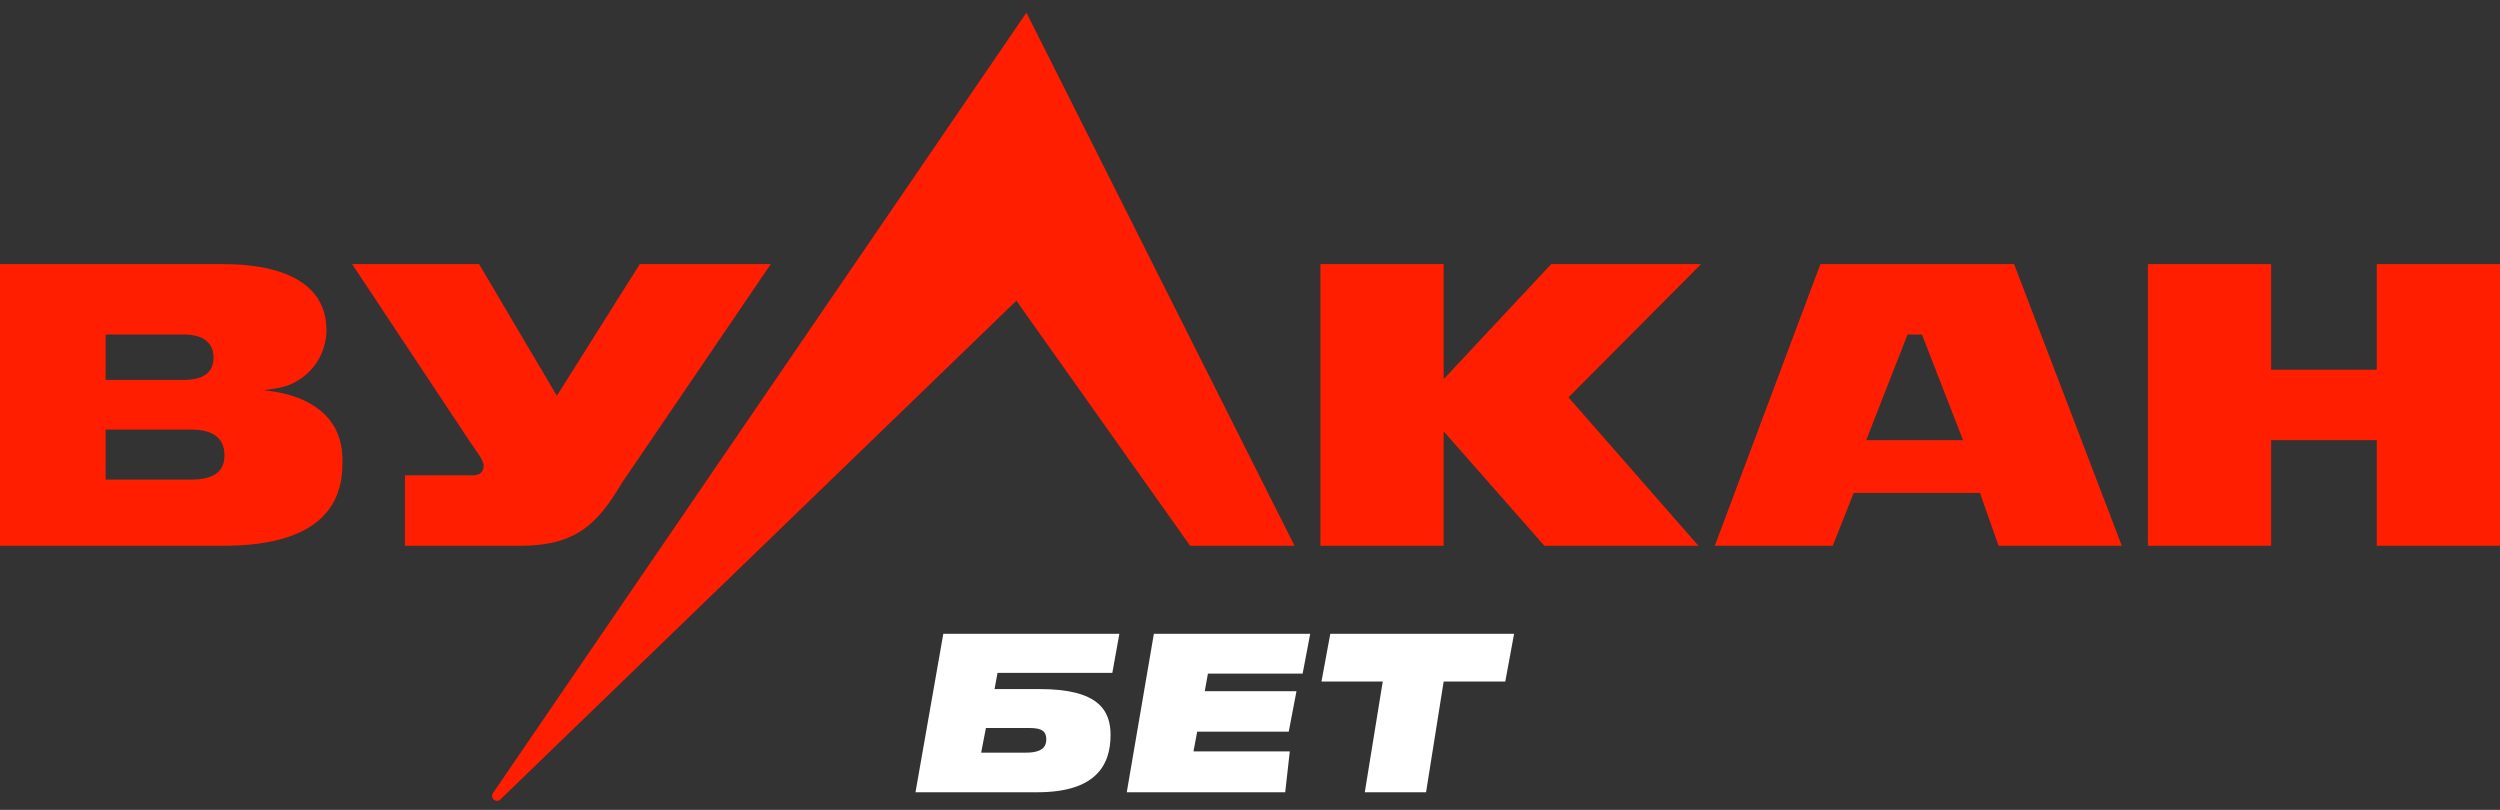 <svg width="142" height="46" viewBox="0 0 142 46" fill="none" xmlns="http://www.w3.org/2000/svg">
<rect x="0" y="0" width="142" height="46" fill="#333333" stroke="none"/>
<path d="M53.58 36H63.58L63.18 38.22H56.66L56.49 39.14H59.08C62.38 39.14 63.08 40.34 63.08 41.75C63.08 43.52 62.18 45 58.92 45H52L53.58 36ZM58.28 42.75C59.21 42.75 59.43 42.4 59.43 42C59.43 41.6 59.25 41.35 58.5 41.35H56L55.73 42.75H58.28Z" fill="white"/>
<path d="M74.42 36L73.99 38.26H68.61L68.43 39.26H73.64L73.2 41.56H68L67.79 42.68H73.26L73 45H64L65.54 36H74.42Z" fill="white"/>
<path d="M78.54 38.71H75.06L75.56 36H86L85.5 38.71H82L81 45H77.52L78.54 38.71Z" fill="white"/>
<path d="M58.3 0.72L28 45.05C27.971 45.092 27.954 45.141 27.95 45.193C27.947 45.244 27.958 45.295 27.982 45.34C28.005 45.385 28.041 45.423 28.085 45.45C28.129 45.476 28.179 45.49 28.23 45.49C28.302 45.49 28.37 45.461 28.42 45.41L57.73 17.08L67.6 31H73.53L58.3 0.72Z" fill="#FF1E00"/>
<path d="M27.21 15H20L26.7 25.1C26.96 25.51 27.47 26.1 27.47 26.45C27.47 26.65 27.41 27 26.83 27H23V31H29.57C32.71 31 33.95 29.75 35.31 27.45L43.78 15H36.34L31.63 22.48L27.21 15Z" fill="#FF1E00"/>
<path d="M15 22.16L15.54 22.08C16.339 21.995 17.081 21.626 17.631 21.041C18.181 20.456 18.504 19.693 18.54 18.89V18.74C18.54 16.33 16.49 15 12.62 15H0V31H12.68C17.17 31 19.45 29.43 19.45 26.34V26.12C19.45 23.12 16.71 22.41 15.53 22.24L15 22.16ZM6 19H10.43C11.57 19 12.13 19.49 12.13 20.31C12.13 21.14 11.57 21.58 10.43 21.58H6V19ZM12.75 25.86C12.75 26.79 12.13 27.24 10.86 27.24H6V24.4H10.86C11.899 24.4 12.75 24.74 12.75 25.86Z" fill="#FF1E00"/>
<path d="M96.62 15H88.11L82 21.534V15H75V31H82V24.5L87.72 31H96.47L89.09 22.57L96.62 15Z" fill="#FF1E00"/>
<path d="M113.52 31H120.52L114.4 15H103.4L97.4 31H104.1L105.29 27.997H112.46L113.52 31ZM106 25L108.348 19H109.168L111.5 25H106Z" fill="#FF1E00"/>
<path d="M135 15V21H129V15H122V31H129V25H135V31H142V15H135Z" fill="#FF1E00"/>
</svg>
